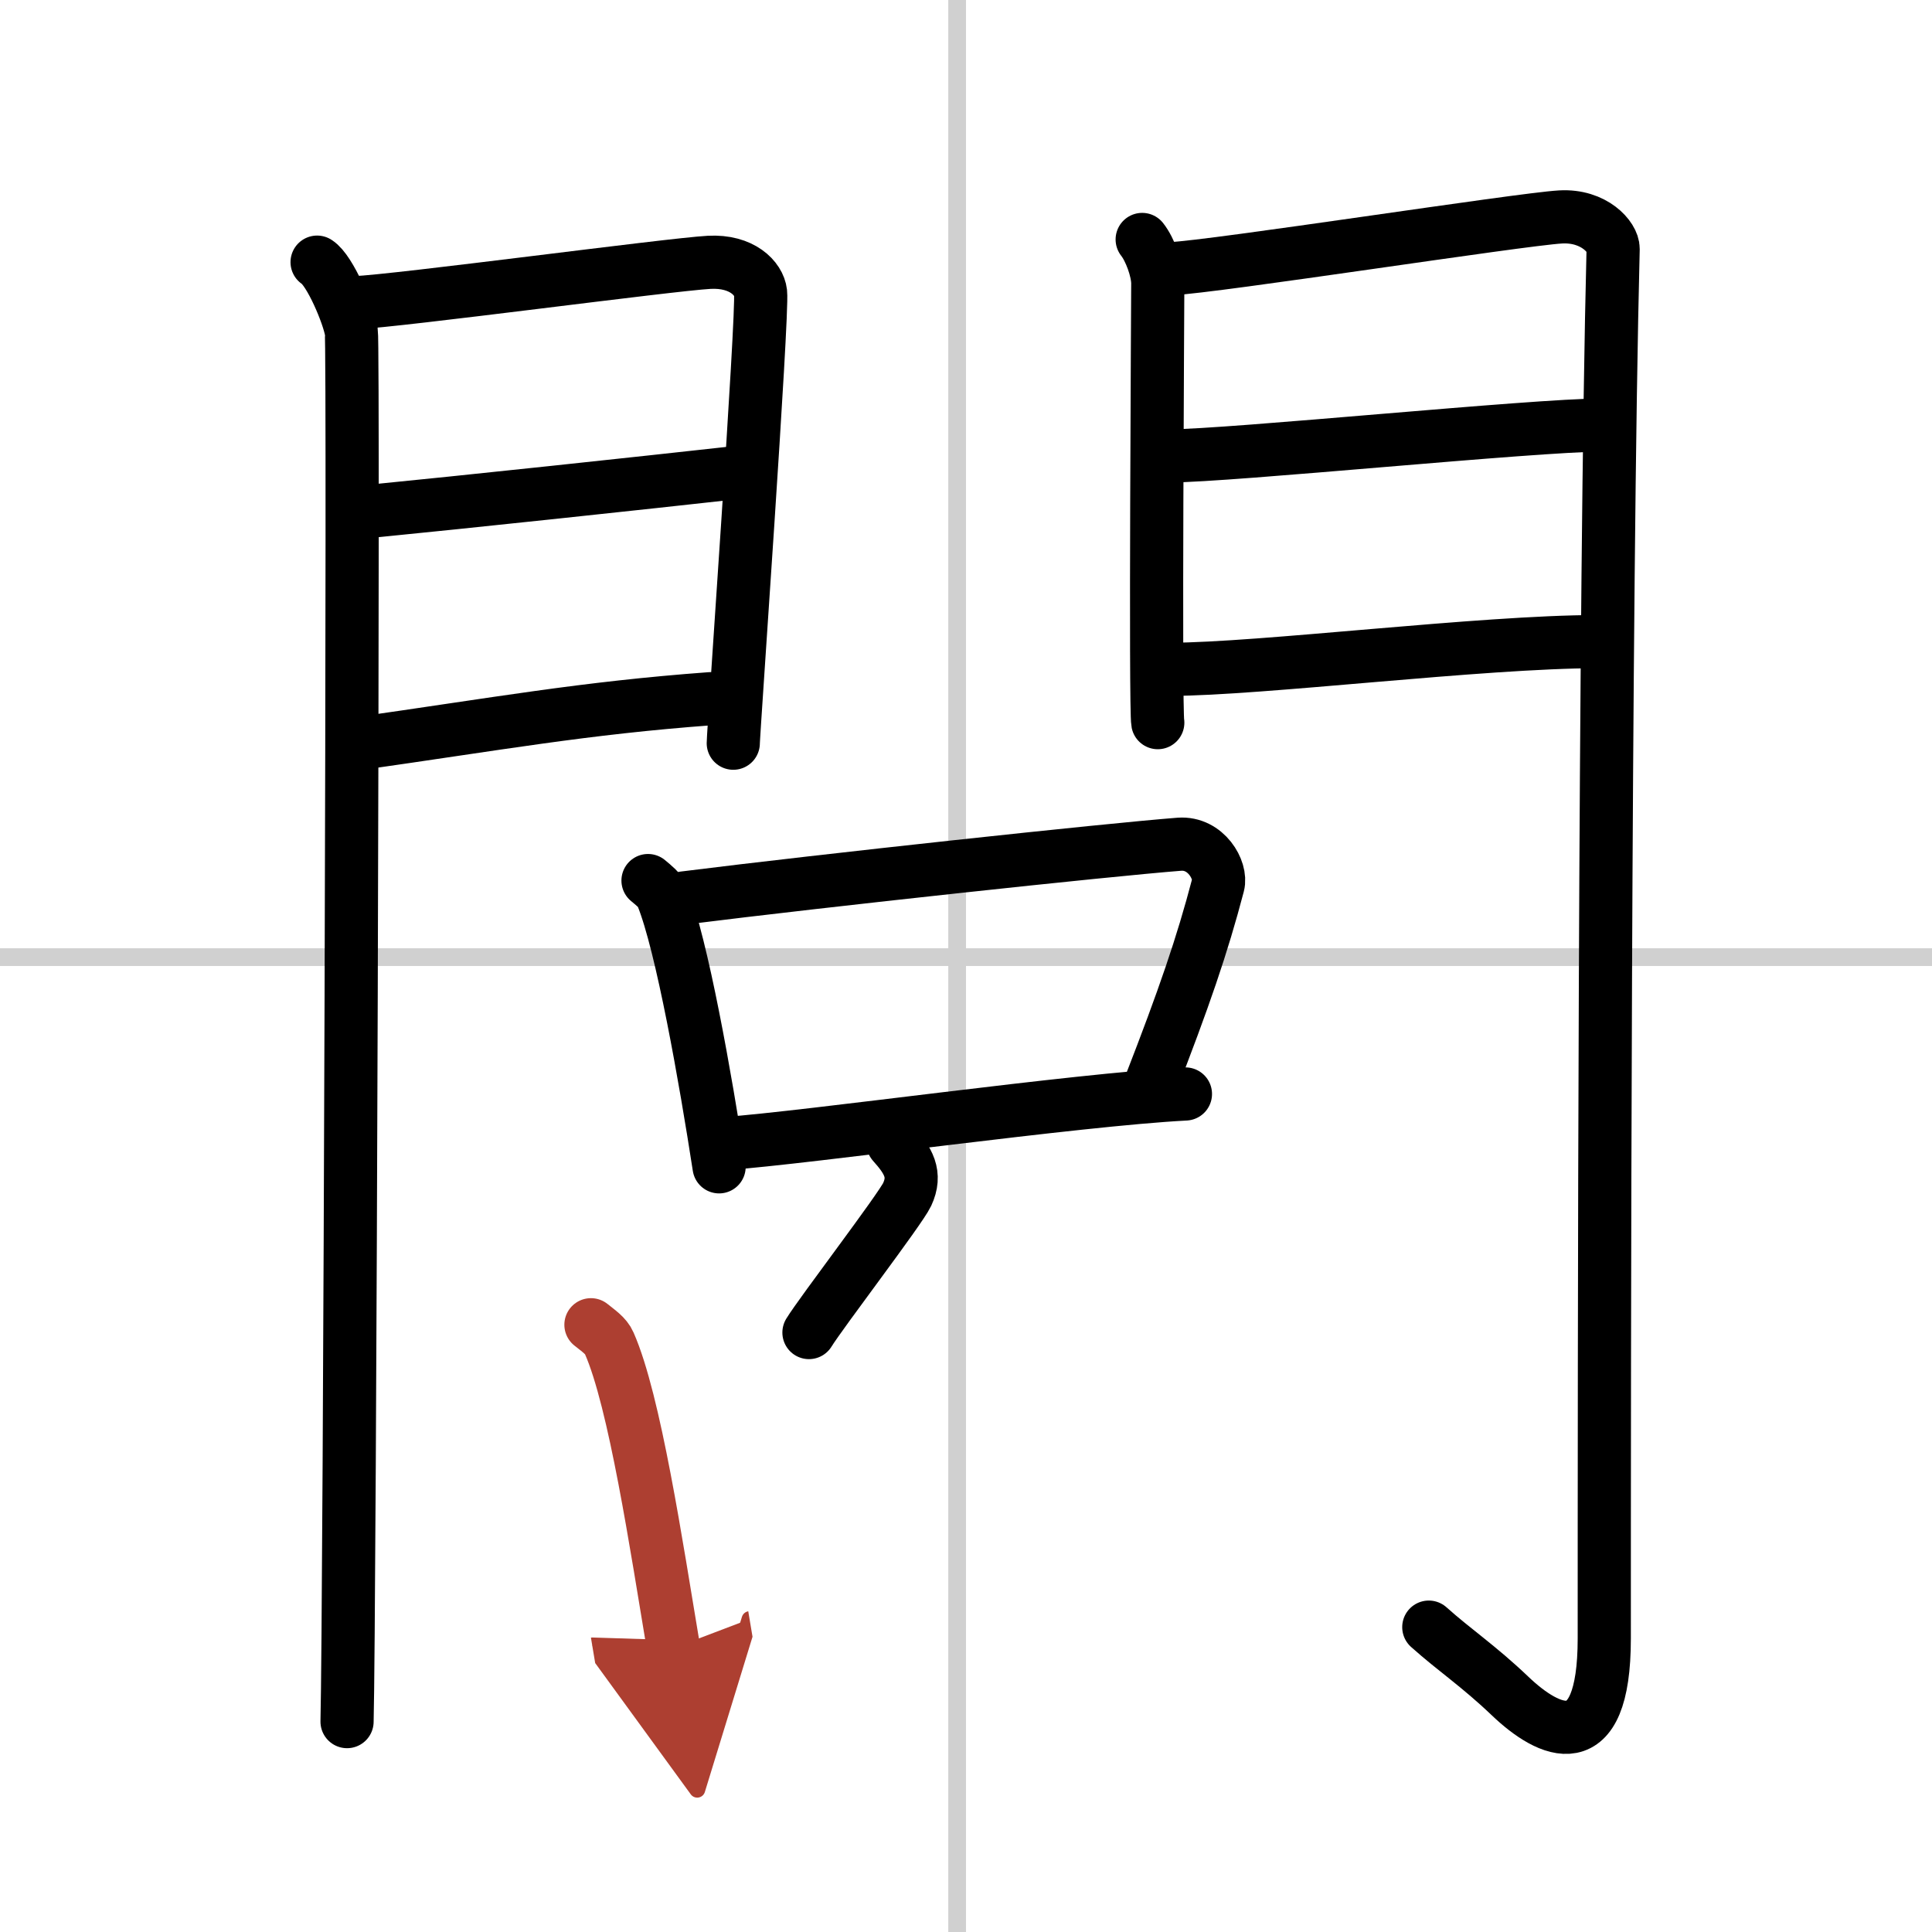 <svg width="400" height="400" viewBox="0 0 109 109" xmlns="http://www.w3.org/2000/svg"><defs><marker id="a" markerWidth="4" orient="auto" refX="1" refY="5" viewBox="0 0 10 10"><polyline points="0 0 10 5 0 10 1 5" fill="#ad3f31" stroke="#ad3f31"/></marker></defs><g fill="none" stroke="#000" stroke-linecap="round" stroke-linejoin="round" stroke-width="3"><rect width="100%" height="100%" fill="#fff" stroke="#fff"/><line x1="54" x2="54" y2="109" stroke="#d0d0d0" stroke-width="1"/><line x2="109" y1="54" y2="54" stroke="#d0d0d0" stroke-width="1"/><path d="m17.89 14.79c0.73 0.46 1.78 2.98 1.93 3.9 0.15 0.93-0.09 72.64-0.24 78.44"/><path d="m20.02 17.08c2.44-0.1 17.77-2.16 19.99-2.28 1.85-0.1 2.81 0.91 2.9 1.71 0.14 1.23-1.54 24.82-1.54 25.42"/><path d="m20.45 28.89c5.99-0.59 15.62-1.62 21.38-2.26"/><path d="m20.02 41.98c8.11-1.15 12.89-2.03 20.06-2.56"/><path d="m64.44 13.51c0.44 0.55 0.88 1.74 0.88 2.48s-0.15 24.04 0 24.78"/><path d="m66.05 15.16c2.49-0.11 19.71-2.79 21.99-2.92 1.9-0.11 2.98 1.15 2.97 1.8-0.49 19.46-0.5 64.29-0.5 78.4 0 6.88-3.14 5.32-5.31 3.25-1.78-1.7-3.14-2.59-4.59-3.89"/><path d="m65.99 25.72c3.38 0 20.59-1.74 24.4-1.74"/><path d="m66.05 37.76c4.99 0 17.59-1.56 24.05-1.56"/><path d="m36.56 49.68c0.33 0.28 0.66 0.52 0.8 0.87 1.12 2.76 2.45 10.35 3.21 15.28"/><path d="m38.59 50.66c7.97-1 23.84-2.71 27.95-3.03 1.5-0.11 2.4 1.47 2.18 2.3-0.9 3.43-1.92 6.39-3.84 11.33"/><path d="m40.9 64.52c4.81-0.35 19.81-2.48 25.98-2.8"/><path d="m50.38 64.5c0.88 0.98 1.33 1.75 0.8 2.89-0.4 0.85-4.84 6.65-5.54 7.79"/><path d="m33.34 74.74c0.42 0.34 0.85 0.62 1.03 1.04 1.44 3.26 2.66 11.4 3.63 17.2" marker-end="url(#a)" stroke="#ad3f31"/></g></svg>
